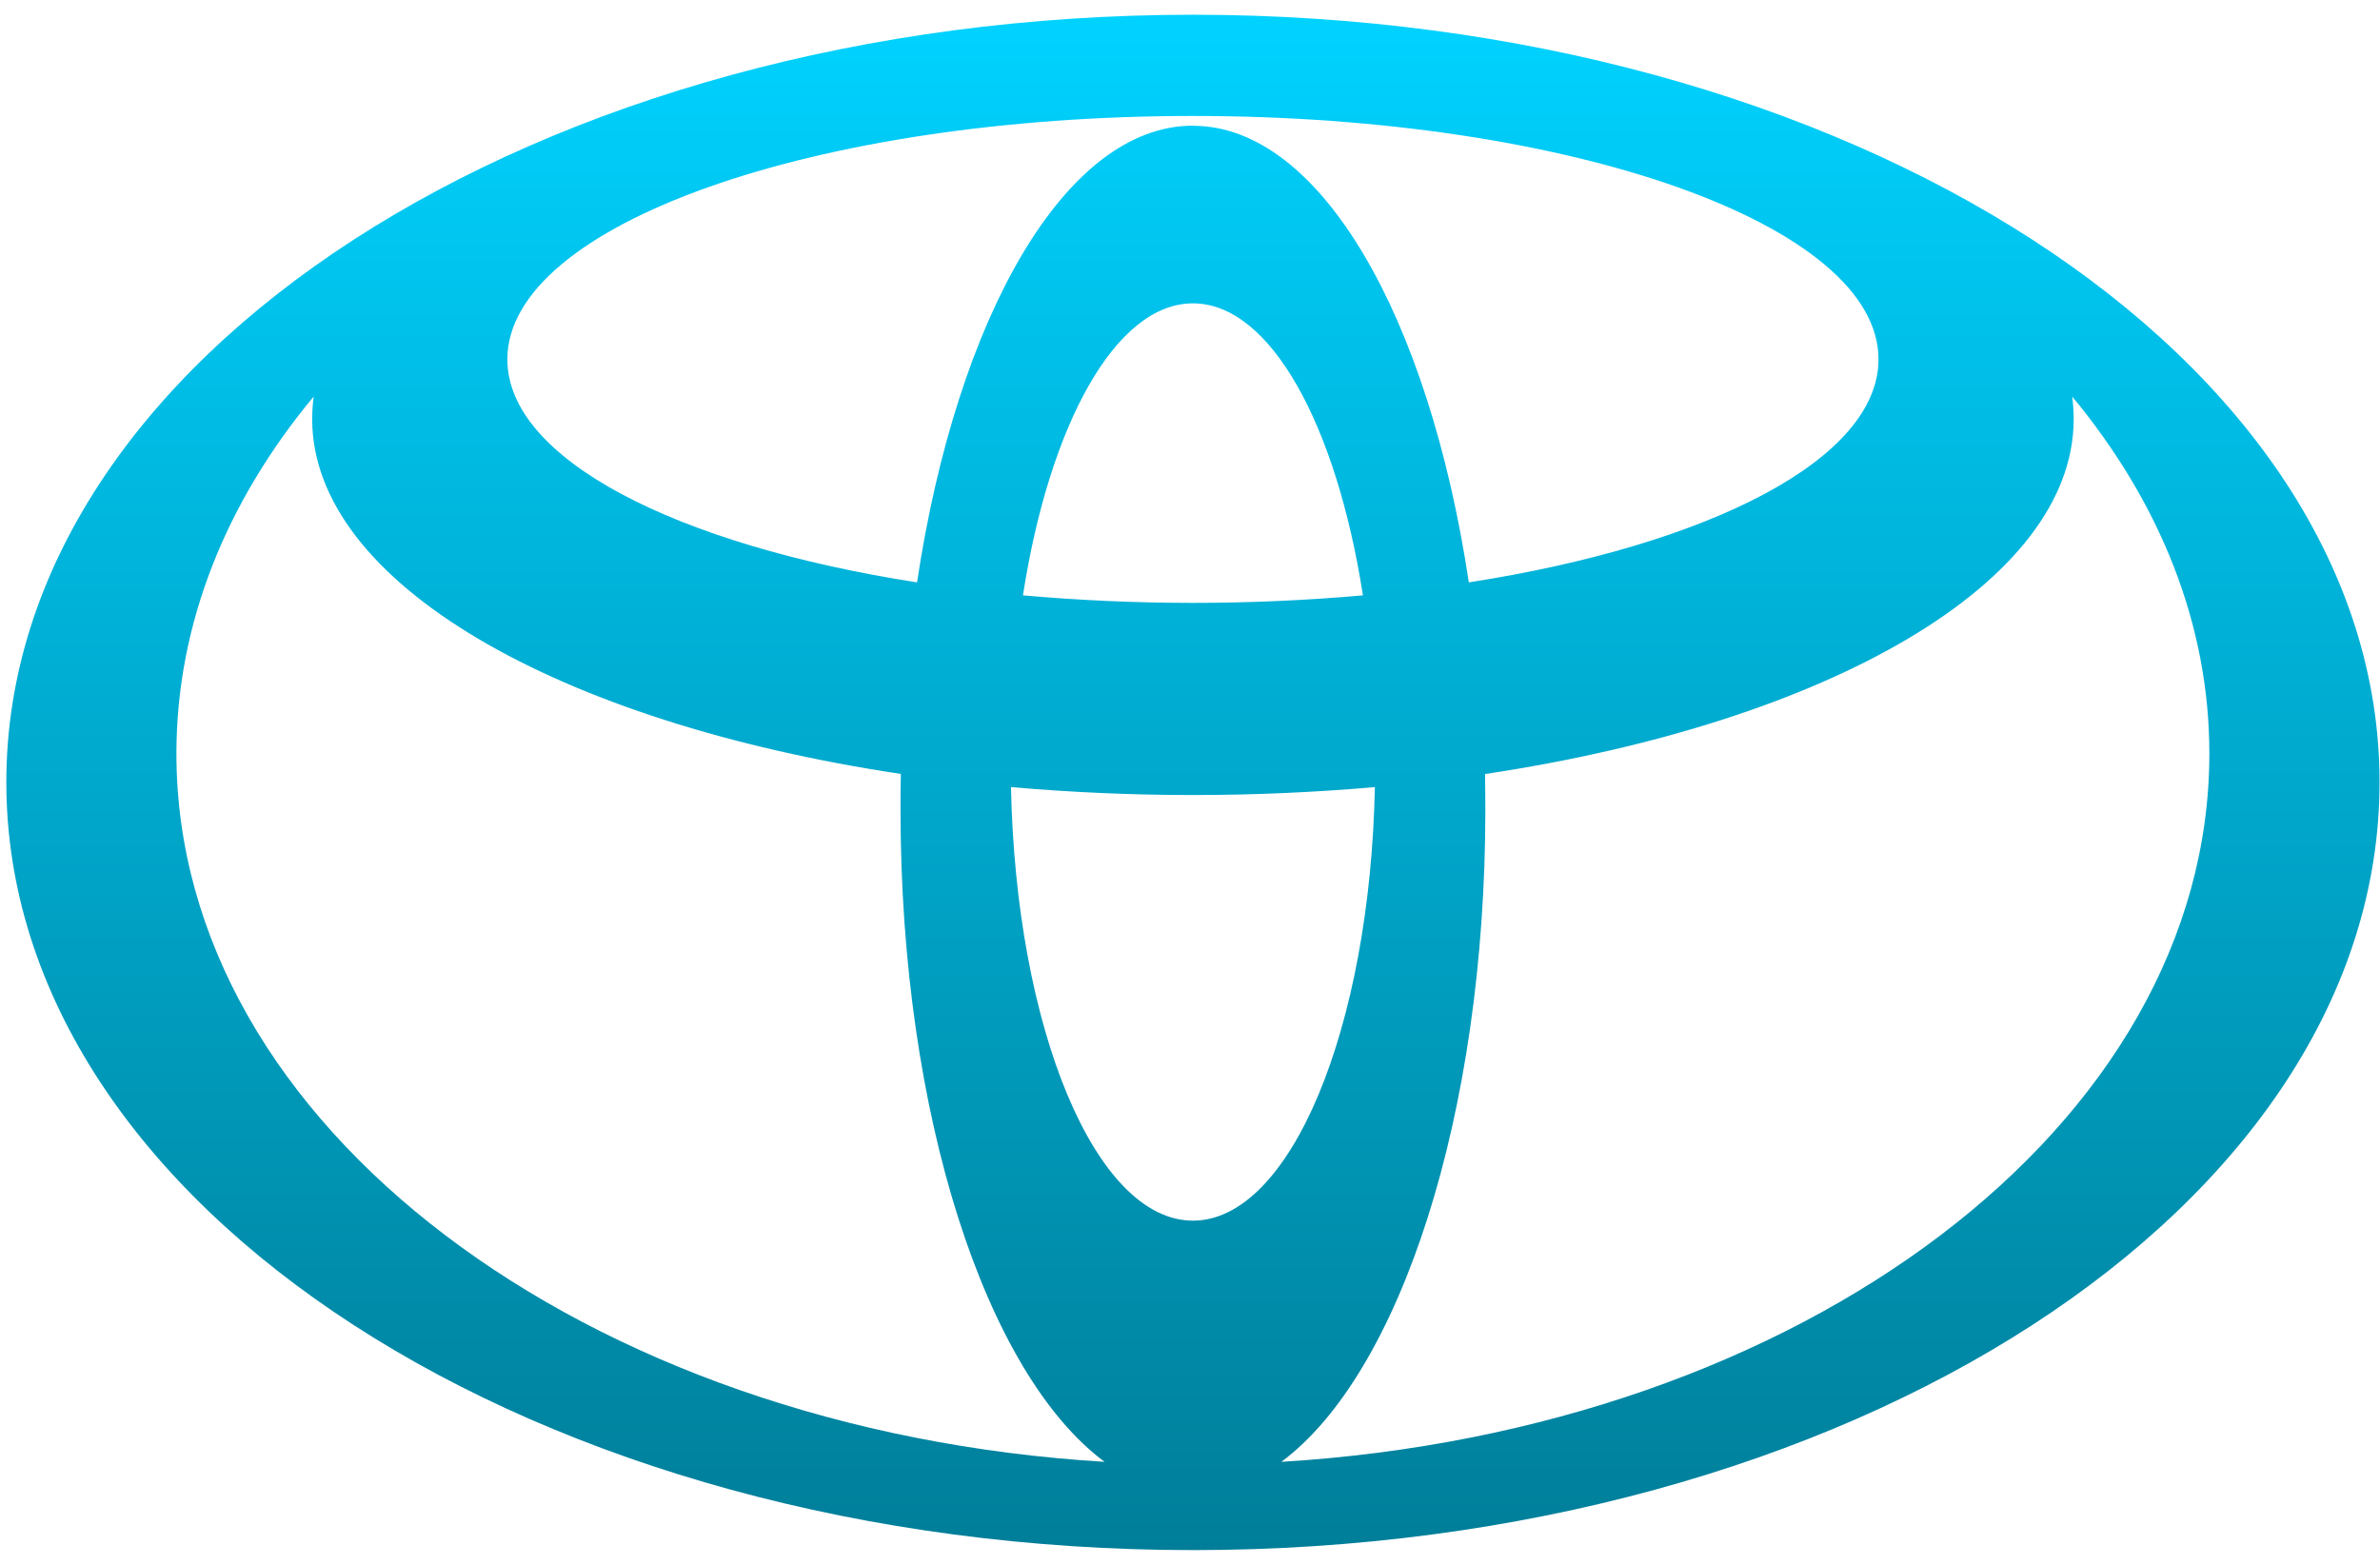 <?xml version="1.0" encoding="utf-8"?>
<svg xmlns="http://www.w3.org/2000/svg" width="73" height="48" viewBox="0 0 73 48" fill="none">
<path d="M36.59 0.452C16.49 0.452 0.194 10.994 0.194 23.994C0.194 37.003 16.49 47.548 36.59 47.548C56.69 47.548 72.986 37.006 72.986 23.994C72.986 10.982 56.69 0.452 36.59 0.452ZM36.59 37.442C33.599 37.442 31.161 31.552 31.009 24.143C34.723 24.468 38.457 24.468 42.171 24.143C42.019 31.549 39.581 37.442 36.59 37.442ZM31.376 18.262C32.189 13.024 34.218 9.305 36.59 9.305C38.962 9.305 40.988 13.024 41.804 18.262C38.335 18.57 34.845 18.57 31.376 18.262ZM36.59 3.855C32.687 3.855 29.356 9.702 28.128 17.864C20.727 16.712 15.562 14.079 15.562 11.022C15.562 6.897 24.977 3.557 36.59 3.557C48.207 3.557 57.618 6.9 57.618 11.022C57.618 14.079 52.453 16.712 45.052 17.864C43.824 9.705 40.494 3.858 36.59 3.858V3.855ZM5.411 23.114C5.411 19.126 6.948 15.38 9.62 12.165C9.593 12.39 9.575 12.62 9.575 12.851C9.575 17.876 17.112 22.162 27.631 23.739C27.621 24.103 27.621 24.473 27.621 24.843C27.621 34.215 30.248 42.147 33.879 44.84C17.925 43.878 5.411 34.519 5.411 23.114ZM39.302 44.84C42.932 42.147 45.559 34.212 45.559 24.843C45.559 24.47 45.553 24.106 45.55 23.742C56.062 22.165 63.605 17.882 63.605 12.851C63.605 12.62 63.587 12.39 63.56 12.165C66.232 15.389 67.766 19.126 67.766 23.114C67.766 34.519 55.255 43.878 39.302 44.84Z" fill="url(#paint0_linear_7871_141434)"/>
<defs>
<linearGradient id="paint0_linear_7871_141434" x1="36.59" y1="0.452" x2="36.59" y2="47.548" gradientUnits="userSpaceOnUse">
<stop stop-color="#00D2FF"/>
<stop offset="1" stop-color="#007E99"/>
</linearGradient>
</defs>
</svg>